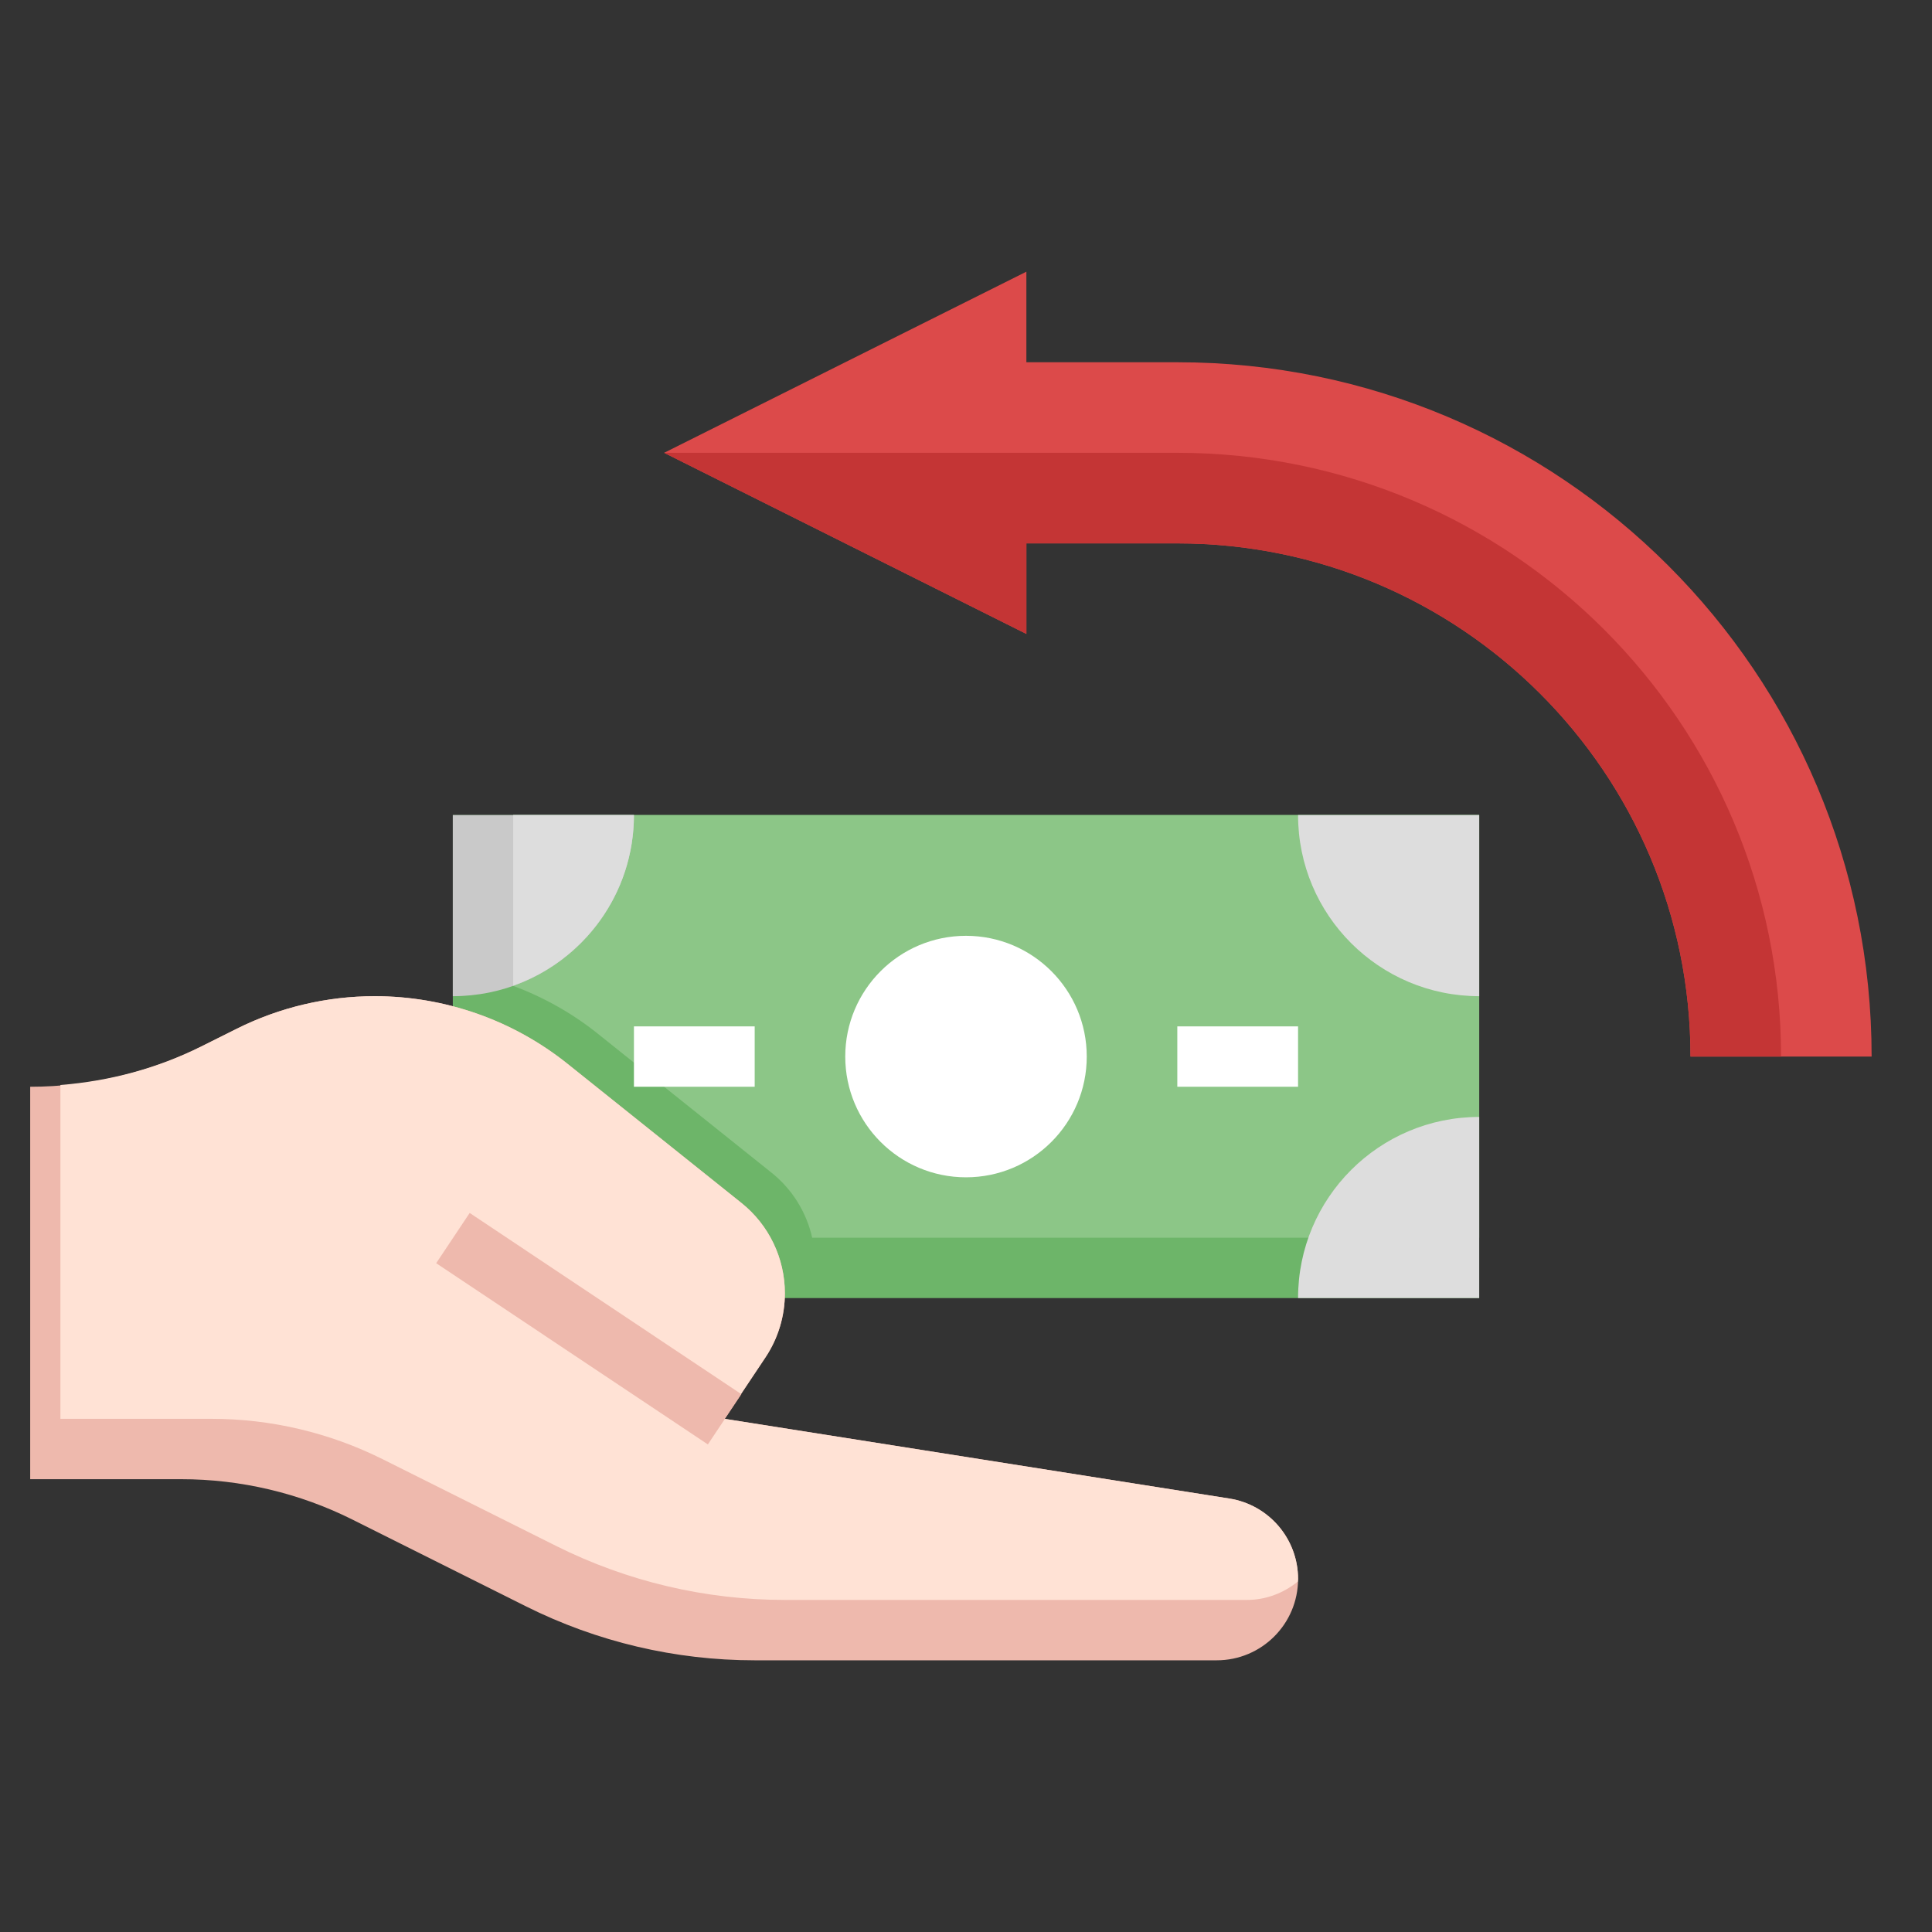 <svg id="Layer_3" enable-background="new 0 0 64 64" height="512" viewBox="0 0 64 64" width="512" xmlns="http://www.w3.org/2000/svg"><rect x="0" y="0" width="64" height="64" fill="#333333" stroke="none"/><g><g><path d="m15 27h34v16h-34z" fill="#6db569"/><path d="m17 27v5.657c1.004.376 1.952.904 2.801 1.584l5.762 4.61c.685.548 1.153 1.31 1.342 2.15h22.095v-14.001z" fill="#8cc687"/><path d="m43 27c0 3.314 2.686 6 6 6v-6z" fill="#ddd"/><g><path d="m39 34h4v2h-4z" fill="#fff"/></g><path d="m43 43c0-3.314 2.686-6 6-6v6z" fill="#ddd"/><path d="m21 27c0 3.314-2.686 6-6 6v-6z" fill="#c9c9c9"/><circle cx="32" cy="35" fill="#fff" r="4"/><g><path d="m21 34h4v2h-4z" fill="#fff"/></g></g><path d="m1 36c1.973 0 3.919-.459 5.683-1.342l1.158-.579c1.42-.709 2.985-1.079 4.573-1.079 2.322 0 4.574.79 6.387 2.24l5.762 4.61c.908.727 1.437 1.827 1.437 2.991 0 .756-.224 1.495-.643 2.124l-1.357 2.035 16.724 2.641c1.311.207 2.276 1.337 2.276 2.664 0 1.489-1.207 2.695-2.696 2.695h-15.305c-2.63 0-5.224-.612-7.576-1.788l-5.74-2.87c-1.764-.883-3.71-1.342-5.683-1.342h-5z" fill="#eeb9ad"/><path d="m40.724 49.641-16.724-2.641 1.357-2.035c.419-.629.643-1.368.643-2.124 0-1.163-.529-2.264-1.437-2.99l-5.762-4.61c-1.813-1.451-4.066-2.241-6.387-2.241-1.587 0-3.153.37-4.572 1.079l-1.158.579c-1.465.732-3.056 1.155-4.683 1.284v11.058h5c1.973 0 3.919.459 5.683 1.342l5.74 2.87c2.352 1.176 4.946 1.788 7.576 1.788h15.304c.642 0 1.224-.234 1.687-.608.001-.03.009-.057.009-.087 0-1.327-.966-2.457-2.276-2.664z" fill="#ffe2d5"/><g><path d="m18.5 38.592h2v10.817h-2z" fill="#eeb9ad" transform="matrix(.555 -.832 .832 .555 -27.927 35.818)"/></g><path d="m21 27h-4v5.651c2.329-.824 4-3.04 4-5.651z" fill="#ddd"/><g><g><path d="m56 35h6c0-12.703-10.297-23-23-23h-5v-3l-12 6 12 6v-3h5c9.389 0 17 7.611 17 17z" fill="#dc4a4a"/></g><path d="m39 15h-17l12 6v-3h5c9.389 0 17 7.611 17 17h3c0-11.046-8.954-20-20-20z" fill="#c43535"/></g></g></svg>